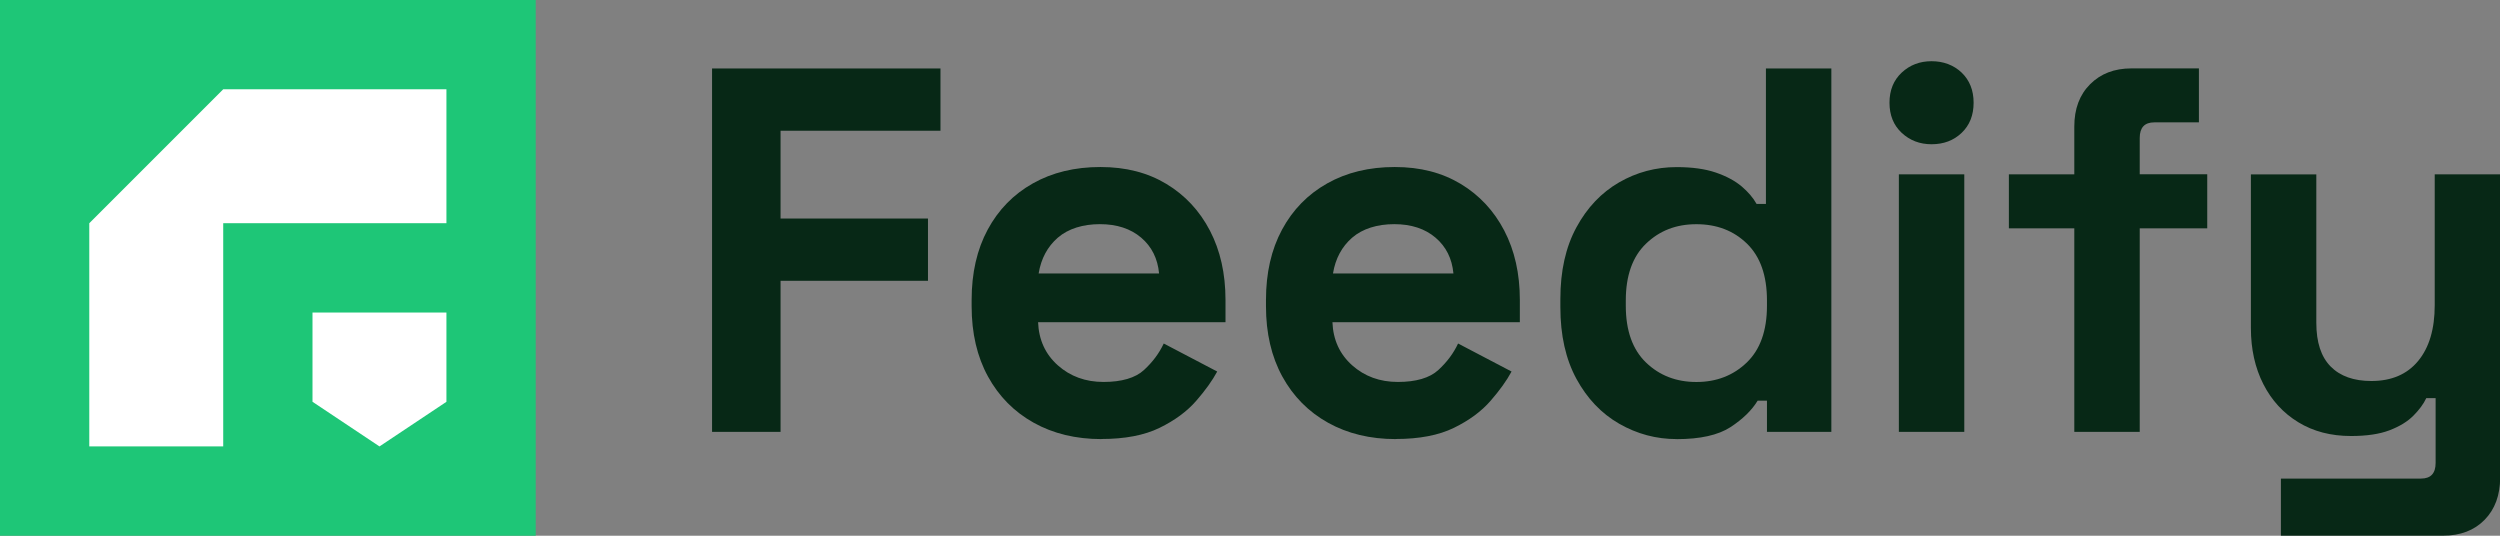 <svg xmlns="http://www.w3.org/2000/svg" id="Layer_2" data-name="Layer 2" viewBox="0 0 504 108"><rect x="0" y="0" width="504" height="108" fill="#808080" stroke="none"/><defs><style>      .cls-1 {        fill: #fff;      }      .cls-2 {        fill: #072816;      }      .cls-3 {        fill: #1ec677;      }    </style></defs><g id="Concept-2"><g id="n"><g id="name"><g><path class="cls-2" d="m143.55,87.06V13.8h46.05v12.56h-32.24v17.69h29.72v12.56h-29.72v30.46h-13.82Z"></path><path class="cls-2" d="m222.05,88.52c-5.16,0-9.72-1.1-13.66-3.3-3.94-2.2-7.01-5.3-9.21-9.31-2.2-4.01-3.3-8.74-3.3-14.18v-1.26c0-5.44,1.08-10.17,3.24-14.18,2.16-4.01,5.2-7.12,9.11-9.32,3.91-2.2,8.44-3.3,13.61-3.3s9.52,1.14,13.29,3.4c3.77,2.27,6.7,5.41,8.79,9.42,2.09,4.01,3.14,8.67,3.14,13.97v4.5h-37.78c.14,3.56,1.47,6.45,3.98,8.69,2.51,2.23,5.58,3.35,9.21,3.35s6.42-.8,8.16-2.41c1.74-1.6,3.07-3.38,3.98-5.34l10.78,5.65c-.98,1.82-2.39,3.79-4.24,5.91-1.85,2.13-4.31,3.94-7.38,5.44-3.07,1.5-6.98,2.25-11.72,2.25Zm-12.66-33.39h24.28c-.28-3-1.48-5.41-3.61-7.22-2.13-1.81-4.9-2.72-8.32-2.72s-6.38.91-8.48,2.72c-2.09,1.82-3.38,4.22-3.87,7.22Z"></path><path class="cls-2" d="m281.39,88.52c-5.16,0-9.72-1.1-13.66-3.3-3.94-2.2-7.01-5.3-9.21-9.31-2.2-4.01-3.3-8.74-3.3-14.18v-1.26c0-5.44,1.08-10.17,3.24-14.18,2.16-4.01,5.2-7.12,9.11-9.32,3.91-2.2,8.44-3.3,13.61-3.3s9.52,1.14,13.29,3.4c3.77,2.27,6.7,5.41,8.79,9.42,2.09,4.01,3.14,8.67,3.14,13.97v4.5h-37.78c.14,3.56,1.47,6.45,3.98,8.69,2.51,2.23,5.58,3.35,9.21,3.35s6.42-.8,8.16-2.41c1.74-1.6,3.07-3.38,3.98-5.34l10.78,5.65c-.98,1.82-2.39,3.79-4.24,5.91-1.85,2.13-4.31,3.94-7.38,5.44-3.07,1.5-6.98,2.25-11.72,2.25Zm-12.66-33.39h24.28c-.28-3-1.48-5.41-3.61-7.22-2.13-1.81-4.9-2.72-8.32-2.72s-6.38.91-8.48,2.72c-2.09,1.82-3.38,4.22-3.87,7.22Z"></path><path class="cls-2" d="m338.01,88.52c-4.12,0-7.97-1.03-11.57-3.09-3.59-2.06-6.47-5.08-8.63-9.05-2.16-3.98-3.24-8.79-3.24-14.44v-1.67c0-5.65,1.08-10.47,3.24-14.44,2.16-3.98,5.02-6.99,8.58-9.05,3.56-2.06,7.43-3.09,11.62-3.09,3.14,0,5.77.37,7.9,1.1,2.13.73,3.85,1.66,5.18,2.77,1.32,1.12,2.34,2.3,3.04,3.56h1.88V13.8h13.19v73.26h-12.98v-6.28h-1.88c-1.19,1.95-3.02,3.73-5.49,5.34-2.48,1.6-6.09,2.41-10.83,2.41Zm3.98-11.51c4.05,0,7.43-1.31,10.15-3.92s4.08-6.44,4.08-11.46v-1.05c0-5.02-1.34-8.84-4.03-11.46-2.69-2.62-6.09-3.92-10.2-3.92s-7.43,1.31-10.15,3.92-4.08,6.44-4.08,11.46v1.05c0,5.02,1.36,8.84,4.08,11.46s6.11,3.92,10.15,3.92Z"></path><path class="cls-2" d="m389.4,29.08c-2.37,0-4.38-.77-6.02-2.3-1.64-1.53-2.46-3.56-2.46-6.07s.82-4.53,2.46-6.07c1.64-1.53,3.64-2.3,6.02-2.3s4.46.77,6.07,2.3c1.6,1.54,2.41,3.56,2.41,6.07s-.8,4.54-2.41,6.07c-1.61,1.54-3.63,2.3-6.07,2.3Zm-6.59,57.98v-51.91h13.19v51.91h-13.19Z"></path><path class="cls-2" d="m418.18,87.06v-41.03h-13.19v-10.89h13.19v-9.63c0-3.56,1.06-6.4,3.19-8.53,2.13-2.13,4.9-3.19,8.32-3.19h13.61v10.88h-9c-1.95,0-2.93,1.05-2.93,3.14v7.33h13.61v10.89h-13.61v41.03h-13.19Z"></path><path class="cls-2" d="m459.83,107.99v-11.51h28.26c1.95,0,2.93-1.05,2.93-3.14v-13.08h-1.88c-.56,1.19-1.43,2.37-2.62,3.56-1.19,1.19-2.79,2.16-4.81,2.93-2.02.77-4.61,1.15-7.74,1.15-4.05,0-7.59-.92-10.62-2.77-3.04-1.85-5.39-4.41-7.06-7.69-1.67-3.28-2.51-7.05-2.51-11.3v-30.98h13.19v29.93c0,3.91.96,6.84,2.88,8.79,1.92,1.95,4.66,2.93,8.22,2.93,4.05,0,7.19-1.34,9.42-4.03,2.23-2.69,3.35-6.44,3.35-11.25v-26.38h13.19v61.12c0,3.56-1.05,6.4-3.14,8.53-2.09,2.13-4.88,3.19-8.37,3.19h-32.65Z"></path></g></g><g id="icon"><rect id="G" class="cls-3" width="108" height="108"></rect><path id="w" class="cls-1" d="m90,63v18l-13.5,9-13.5-9v-18h27ZM45,18l-27,27v45h27v-45h45v-27h-45Z"></path></g></g></g></svg>